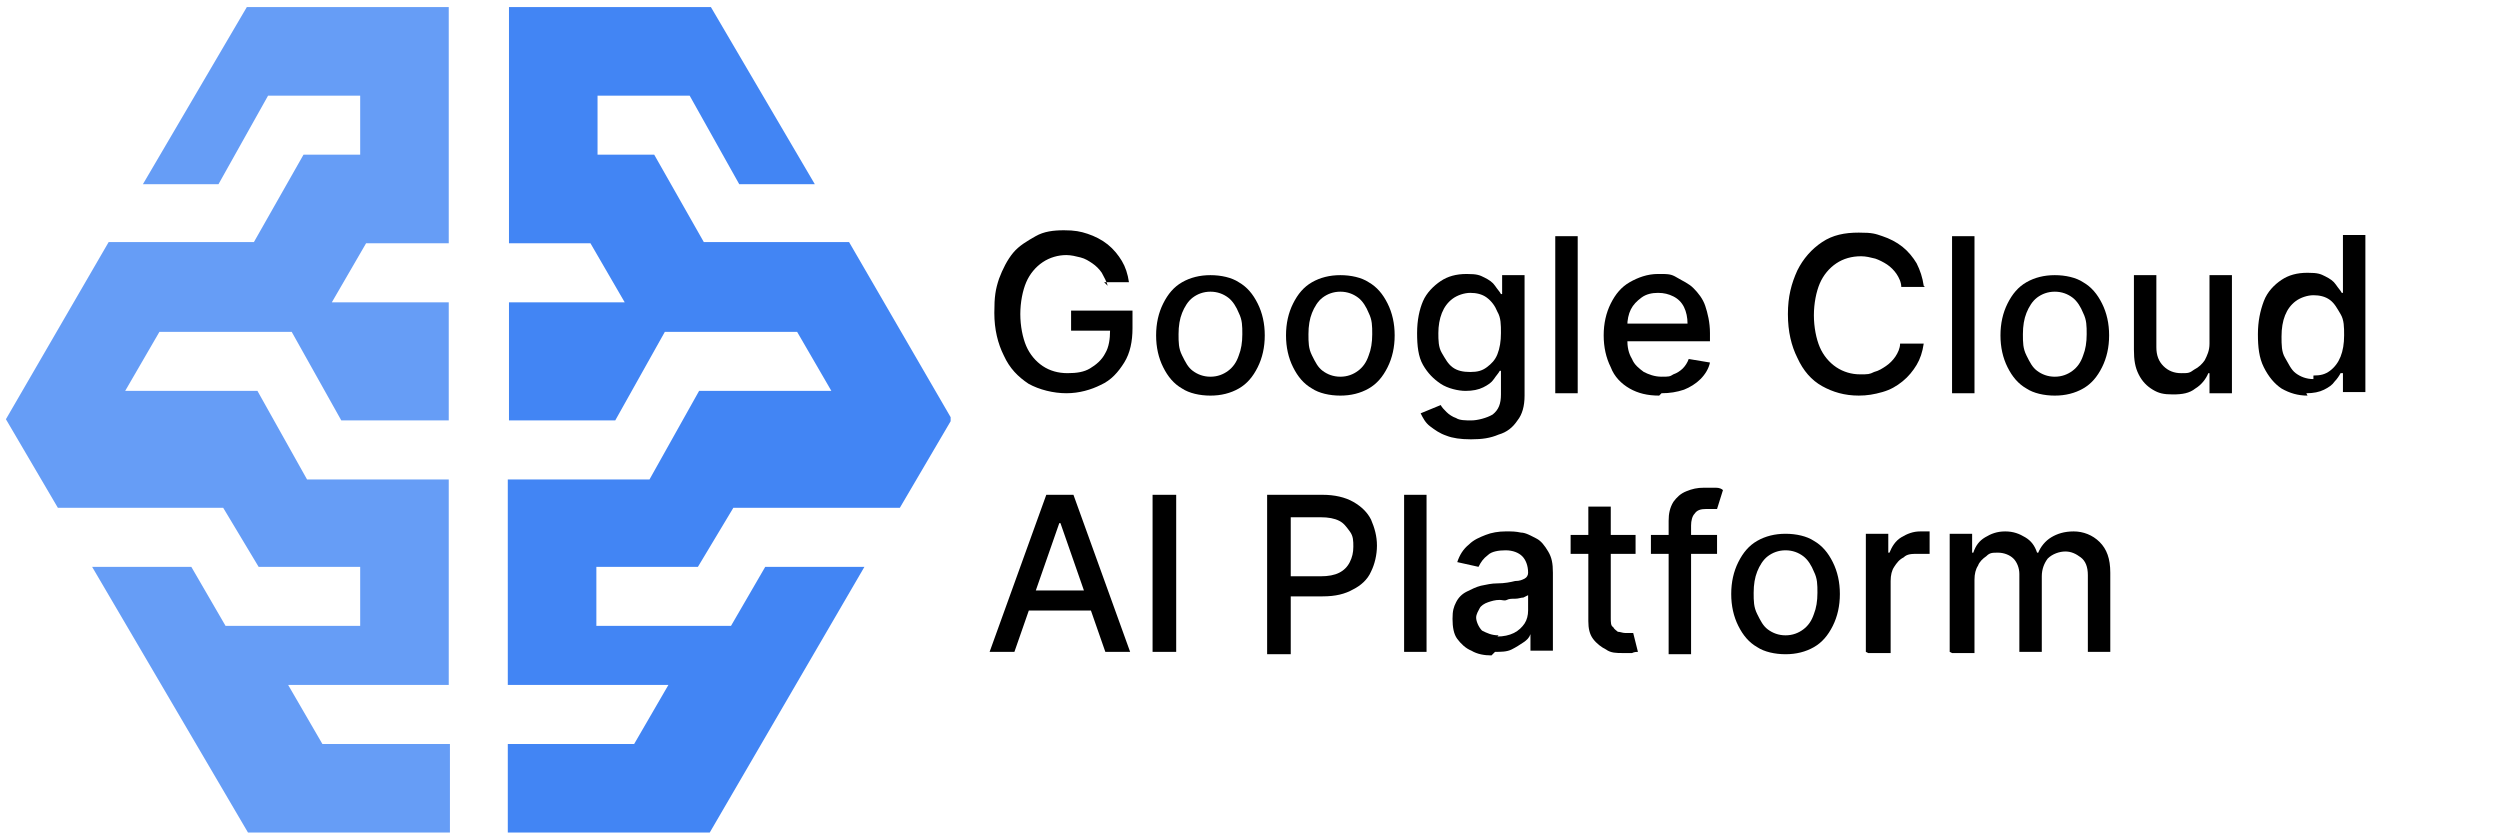 <svg xmlns="http://www.w3.org/2000/svg" xmlns:xlink="http://www.w3.org/1999/xlink" id="Layer_1" viewBox="0 0 211.7 71"><defs><style>      .st0 {        fill: #4285f4;      }      .st0, .st1 {        fill-rule: evenodd;      }      .st1 {        fill: #669df6;      }    </style><symbol id="A" viewBox="0 0 80 70"><g><path class="st0" d="M58.6,22.5l3,5h14.1l4.4,7.5-8.7,15h-12.3l-4.2,7.4h-4.8v5h7.8l4.2-7.5h6.4l-8.8,15h-17.1v-20h6.9l2.9-5h-9.8v-10h9l4.2,7.5h11.2l2.9-5h-11.2l-4.2-7.5h-12V12.5h13.6l-2.9-5h-10.7V0h17.1l13.1,22.5h-8.4l-2.9-5h-11.4v5h8.6Z"></path><path class="st1" d="M21.4,22.5l-3,5H4.4l-4.4,7.5,8.7,15h12.3l4.2,7.4h4.8v5h-7.8l-4.2-7.5h-6.4l8.8,15h17.1v-20h-7l-2.9-5h9.9v-10h-9.1l-4.2,7.5h-11.2l-2.9-5h11.2l4.2-7.5h12V12.5h-13.6l2.9-5h10.8V0h-17.1L7.3,22.5h8.4l2.9-5h11.4v5s-8.6,0-8.6,0Z"></path></g></symbol></defs><use width="80" height="70" transform="translate(.5 70.5) scale(1 -1)" xlink:href="#A"></use><g><path d="M93.8,24.2c-.1-.4-.3-.7-.5-1.1-.2-.3-.5-.6-.8-.8-.3-.2-.6-.4-1-.5s-.8-.2-1.2-.2c-.7,0-1.4.2-2,.6-.6.4-1.1,1-1.4,1.7-.3.7-.5,1.7-.5,2.7s.2,2,.5,2.7.8,1.3,1.4,1.7c.6.4,1.3.6,2.1.6s1.4-.1,1.9-.4c.5-.3,1-.7,1.3-1.3.3-.5.4-1.2.4-1.9h.5c0,0-3.8,0-3.8,0v-1.7h5.2v1.5c0,1.1-.2,2.1-.7,2.9-.5.8-1.1,1.5-2,1.9-.8.4-1.8.7-2.9.7s-2.3-.3-3.2-.8c-.9-.6-1.6-1.3-2.1-2.4-.5-1-.8-2.2-.8-3.6s.1-2,.4-2.9c.3-.8.7-1.6,1.2-2.2s1.2-1,1.9-1.4,1.5-.5,2.4-.5,1.4.1,2,.3c.6.2,1.2.5,1.7.9s.9.9,1.2,1.4c.3.5.5,1.1.6,1.8h-2.1Z"></path><path d="M102.5,33.5c-.9,0-1.8-.2-2.4-.6-.7-.4-1.2-1-1.6-1.8-.4-.8-.6-1.7-.6-2.7s.2-1.9.6-2.7c.4-.8.9-1.4,1.6-1.8.7-.4,1.5-.6,2.4-.6s1.8.2,2.4.6c.7.4,1.2,1,1.6,1.8.4.8.6,1.7.6,2.7s-.2,1.9-.6,2.7c-.4.8-.9,1.4-1.6,1.8-.7.4-1.5.6-2.4.6ZM102.5,31.9c.6,0,1.1-.2,1.5-.5.4-.3.7-.7.9-1.3.2-.5.3-1.1.3-1.8s0-1.2-.3-1.8c-.2-.5-.5-1-.9-1.3-.4-.3-.9-.5-1.5-.5s-1.1.2-1.5.5c-.4.3-.7.8-.9,1.3-.2.5-.3,1.1-.3,1.8s0,1.2.3,1.8.5,1,.9,1.3c.4.3.9.5,1.5.5Z"></path><path d="M113.5,33.5c-.9,0-1.8-.2-2.4-.6-.7-.4-1.2-1-1.6-1.8-.4-.8-.6-1.7-.6-2.7s.2-1.9.6-2.7c.4-.8.9-1.4,1.6-1.8.7-.4,1.5-.6,2.4-.6s1.8.2,2.4.6c.7.4,1.2,1,1.6,1.8.4.8.6,1.7.6,2.7s-.2,1.9-.6,2.7c-.4.8-.9,1.4-1.6,1.8-.7.4-1.5.6-2.4.6ZM113.5,31.9c.6,0,1.1-.2,1.5-.5.4-.3.7-.7.9-1.3.2-.5.3-1.1.3-1.8s0-1.2-.3-1.8c-.2-.5-.5-1-.9-1.3-.4-.3-.9-.5-1.5-.5s-1.1.2-1.5.5c-.4.3-.7.8-.9,1.3-.2.5-.3,1.1-.3,1.8s0,1.2.3,1.8.5,1,.9,1.3c.4.3.9.5,1.5.5Z"></path><path d="M124.5,37.2c-.8,0-1.5-.1-2-.3-.6-.2-1-.5-1.4-.8-.4-.3-.6-.7-.8-1.1l1.7-.7c.1.2.3.4.5.6.2.2.5.4.8.5.3.2.8.2,1.3.2s1.3-.2,1.8-.5c.5-.4.7-.9.7-1.7v-2h-.1c-.1.2-.3.4-.5.7s-.5.5-.9.7-.9.3-1.5.3-1.5-.2-2.1-.6c-.6-.4-1.1-.9-1.5-1.6-.4-.7-.5-1.6-.5-2.7s.2-2,.5-2.7.9-1.3,1.5-1.7c.6-.4,1.3-.6,2.2-.6s1.1.1,1.5.3.7.4.9.7c.2.3.4.5.5.7h.1v-1.6h1.9v10.2c0,.9-.2,1.6-.6,2.1-.4.6-.9,1-1.6,1.2-.7.3-1.4.4-2.3.4ZM124.5,31.5c.6,0,1-.1,1.4-.4.4-.3.7-.6.9-1.1.2-.5.3-1.1.3-1.8s0-1.3-.3-1.8c-.2-.5-.5-.9-.9-1.2-.4-.3-.9-.4-1.4-.4s-1.1.2-1.5.5c-.4.3-.7.7-.9,1.2-.2.5-.3,1.1-.3,1.7s0,1.2.3,1.7.5.9.9,1.2c.4.3.9.4,1.5.4Z"></path><path d="M133.6,20v13.3h-1.9v-13.3h1.9Z"></path><path d="M140.5,33.5c-1,0-1.8-.2-2.5-.6-.7-.4-1.3-1-1.6-1.8-.4-.8-.6-1.7-.6-2.7s.2-1.9.6-2.7c.4-.8.9-1.4,1.6-1.8s1.5-.7,2.4-.7,1.1,0,1.6.3,1,.5,1.4.9c.4.4.8.9,1,1.5.2.6.4,1.4.4,2.3v.7h-7.9v-1.5h6c0-.5-.1-1-.3-1.4-.2-.4-.5-.7-.9-.9-.4-.2-.8-.3-1.3-.3s-1,.1-1.4.4-.7.6-.9,1-.3.9-.3,1.4v1.1c0,.7.1,1.2.4,1.7.2.5.6.8,1,1.1.4.2.9.4,1.5.4s.7,0,1-.2c.3-.1.6-.3.8-.5.2-.2.4-.5.5-.8l1.8.3c-.1.5-.4,1-.8,1.4-.4.4-.9.7-1.4.9-.6.2-1.2.3-1.9.3Z"></path><path d="M163,24.3h-2c0-.4-.2-.8-.4-1.1-.2-.3-.5-.6-.8-.8-.3-.2-.7-.4-1-.5-.4-.1-.8-.2-1.2-.2-.8,0-1.5.2-2.1.6s-1.1,1-1.4,1.7-.5,1.7-.5,2.7.2,2,.5,2.7c.3.7.8,1.3,1.4,1.7s1.3.6,2,.6.8,0,1.2-.2c.4-.1.7-.3,1-.5.3-.2.6-.5.8-.8.2-.3.4-.7.4-1.1h2c-.1.7-.3,1.3-.6,1.8s-.7,1-1.2,1.4c-.5.4-1,.7-1.7.9s-1.3.3-2,.3c-1.2,0-2.2-.3-3.1-.8s-1.6-1.3-2.1-2.4c-.5-1-.8-2.2-.8-3.7s.3-2.6.8-3.7c.5-1,1.2-1.8,2.1-2.4s1.9-.8,3.1-.8,1.4.1,2,.3c.6.2,1.2.5,1.7.9s.9.9,1.2,1.4c.3.6.5,1.2.6,1.9Z"></path><path d="M167.2,20v13.3h-1.9v-13.3h1.9Z"></path><path d="M174,33.5c-.9,0-1.8-.2-2.4-.6-.7-.4-1.2-1-1.6-1.8-.4-.8-.6-1.7-.6-2.7s.2-1.9.6-2.7c.4-.8.9-1.4,1.6-1.8.7-.4,1.5-.6,2.4-.6s1.8.2,2.4.6c.7.4,1.2,1,1.6,1.8.4.8.6,1.7.6,2.7s-.2,1.9-.6,2.7c-.4.8-.9,1.4-1.6,1.8-.7.4-1.5.6-2.4.6ZM174,31.9c.6,0,1.1-.2,1.5-.5.4-.3.7-.7.9-1.3.2-.5.3-1.1.3-1.8s0-1.2-.3-1.8c-.2-.5-.5-1-.9-1.3-.4-.3-.9-.5-1.5-.5s-1.1.2-1.5.5c-.4.3-.7.8-.9,1.3-.2.5-.3,1.1-.3,1.8s0,1.2.3,1.8.5,1,.9,1.3c.4.3.9.5,1.5.5Z"></path><path d="M187.1,29.1v-5.8h1.9v10h-1.9v-1.7h-.1c-.2.5-.6,1-1.1,1.3-.5.4-1.1.5-1.9.5s-1.2-.1-1.7-.4-.9-.7-1.2-1.3c-.3-.6-.4-1.2-.4-2.1v-6.3h1.9v6.1c0,.7.2,1.2.6,1.6.4.4.9.6,1.5.6s.7,0,1.1-.3c.4-.2.7-.5.9-.8.2-.4.4-.8.4-1.4Z"></path><path d="M195.4,33.5c-.8,0-1.5-.2-2.2-.6-.6-.4-1.1-1-1.5-1.8s-.5-1.7-.5-2.8.2-2,.5-2.8.9-1.4,1.5-1.8c.6-.4,1.3-.6,2.2-.6s1.1.1,1.5.3c.4.2.7.4.9.7.2.3.4.5.5.7h.1v-4.9h1.9v13.3h-1.9v-1.6h-.2c-.1.2-.3.5-.5.7-.2.3-.5.5-.9.7-.4.2-.9.3-1.5.3ZM195.9,31.8c.6,0,1-.1,1.4-.4.4-.3.7-.7.9-1.2s.3-1.1.3-1.8,0-1.3-.3-1.8-.5-.9-.9-1.2-.9-.4-1.4-.4-1.1.2-1.5.5c-.4.3-.7.7-.9,1.2s-.3,1.1-.3,1.8,0,1.3.3,1.8.5,1,.9,1.3.9.5,1.5.5Z"></path><path d="M85.9,55.2h-2.1l4.8-13.3h2.3l4.8,13.3h-2.1l-3.8-10.9h-.1l-3.8,10.9ZM86.2,50h6.9v1.7h-6.9v-1.7Z"></path><path d="M99.6,41.9v13.3h-2v-13.3h2Z"></path><path d="M107.3,55.2v-13.3h4.7c1,0,1.9.2,2.6.6.7.4,1.2.9,1.5,1.5.3.7.5,1.4.5,2.2s-.2,1.6-.5,2.2c-.3.7-.9,1.2-1.5,1.5-.7.4-1.5.6-2.6.6h-3.3v-1.7h3.1c.7,0,1.2-.1,1.6-.3.4-.2.7-.5.9-.9s.3-.8.3-1.3,0-.9-.3-1.3-.5-.7-.9-.9c-.4-.2-.9-.3-1.6-.3h-2.5v11.6h-2Z"></path><path d="M120.8,41.9v13.3h-1.9v-13.3h1.9Z"></path><path d="M126.3,55.5c-.6,0-1.2-.1-1.7-.4-.5-.2-.9-.6-1.2-1-.3-.4-.4-1-.4-1.7s.1-1,.3-1.4c.2-.4.5-.7.9-.9.4-.2.8-.4,1.2-.5.5-.1.9-.2,1.4-.2.6,0,1.1-.1,1.5-.2.4,0,.6-.1.8-.2.2-.1.3-.3.3-.5h0c0-.6-.2-1.1-.5-1.4-.3-.3-.8-.5-1.4-.5s-1.2.1-1.5.4c-.4.3-.6.6-.8,1l-1.8-.4c.2-.6.5-1.1,1-1.5.4-.4.9-.6,1.4-.8.5-.2,1.1-.3,1.7-.3s.8,0,1.3.1c.4,0,.9.3,1.3.5s.7.6,1,1.1.4,1,.4,1.8v6.6h-1.9v-1.4h0c-.1.3-.3.5-.6.7s-.6.4-1,.6c-.4.2-.9.2-1.4.2ZM126.8,53.9c.5,0,1-.1,1.4-.3.4-.2.7-.5.9-.8.2-.3.3-.7.3-1.1v-1.3c0,0-.2.1-.4.2-.2,0-.4.1-.7.1-.3,0-.5,0-.7.1s-.4,0-.6,0c-.4,0-.7.1-1,.2s-.6.3-.7.5-.3.5-.3.8.2.8.5,1.1c.4.2.8.4,1.4.4Z"></path><path d="M138.5,45.3v1.6h-5.5v-1.6h5.5ZM134.5,42.9h1.9v9.4c0,.4,0,.7.2.8.1.2.3.3.4.4.2,0,.4.1.6.1s.3,0,.4,0c.1,0,.2,0,.3,0l.4,1.6c-.1,0-.3,0-.5.1-.2,0-.5,0-.8,0-.5,0-1,0-1.4-.3-.4-.2-.8-.5-1.1-.9-.3-.4-.4-.9-.4-1.5v-9.8Z"></path><path d="M145.4,45.3v1.6h-5.6v-1.6h5.6ZM141.3,55.2v-11.1c0-.6.1-1.1.4-1.6.3-.4.6-.7,1.1-.9.5-.2.9-.3,1.5-.3s.7,0,1,0c.3,0,.5.1.6.2l-.5,1.6c0,0-.2,0-.4,0-.1,0-.3,0-.5,0-.5,0-.8.1-1,.4-.2.2-.3.6-.3,1v10.9h-1.9Z"></path><path d="M151.2,55.4c-.9,0-1.8-.2-2.4-.6-.7-.4-1.2-1-1.6-1.8s-.6-1.7-.6-2.7.2-1.9.6-2.7c.4-.8.9-1.4,1.6-1.8.7-.4,1.5-.6,2.4-.6s1.8.2,2.4.6c.7.4,1.2,1,1.6,1.8.4.8.6,1.7.6,2.7s-.2,1.9-.6,2.7-.9,1.4-1.6,1.8c-.7.4-1.5.6-2.4.6ZM151.2,53.8c.6,0,1.1-.2,1.5-.5.4-.3.7-.7.9-1.3.2-.5.3-1.1.3-1.8s0-1.2-.3-1.8c-.2-.5-.5-1-.9-1.3-.4-.3-.9-.5-1.5-.5s-1.1.2-1.5.5c-.4.3-.7.8-.9,1.3s-.3,1.1-.3,1.8,0,1.2.3,1.8.5,1,.9,1.3c.4.3.9.5,1.5.5Z"></path><path d="M158,55.2v-10h1.9v1.6h.1c.2-.5.5-1,1-1.3s1-.5,1.6-.5.3,0,.4,0,.3,0,.4,0v1.9c0,0-.2,0-.4,0-.2,0-.4,0-.6,0-.5,0-.9,0-1.2.3-.4.2-.6.5-.8.8-.2.3-.3.7-.3,1.2v6.1h-1.9Z"></path><path d="M165.1,55.2v-10h1.9v1.6h.1c.2-.6.5-1,1-1.3s1-.5,1.7-.5,1.2.2,1.7.5c.5.3.8.7,1,1.3h.1c.2-.5.6-1,1.1-1.3s1.1-.5,1.9-.5,1.6.3,2.2.9c.6.6.9,1.4.9,2.6v6.7h-1.9v-6.5c0-.7-.2-1.2-.6-1.5-.4-.3-.8-.5-1.3-.5s-1.1.2-1.5.6c-.3.4-.5.9-.5,1.5v6.4h-1.9v-6.6c0-.5-.2-1-.5-1.3s-.8-.5-1.3-.5-.7,0-1,.3c-.3.2-.6.5-.7.8-.2.3-.3.7-.3,1.2v6.2h-1.9Z"></path></g></svg>